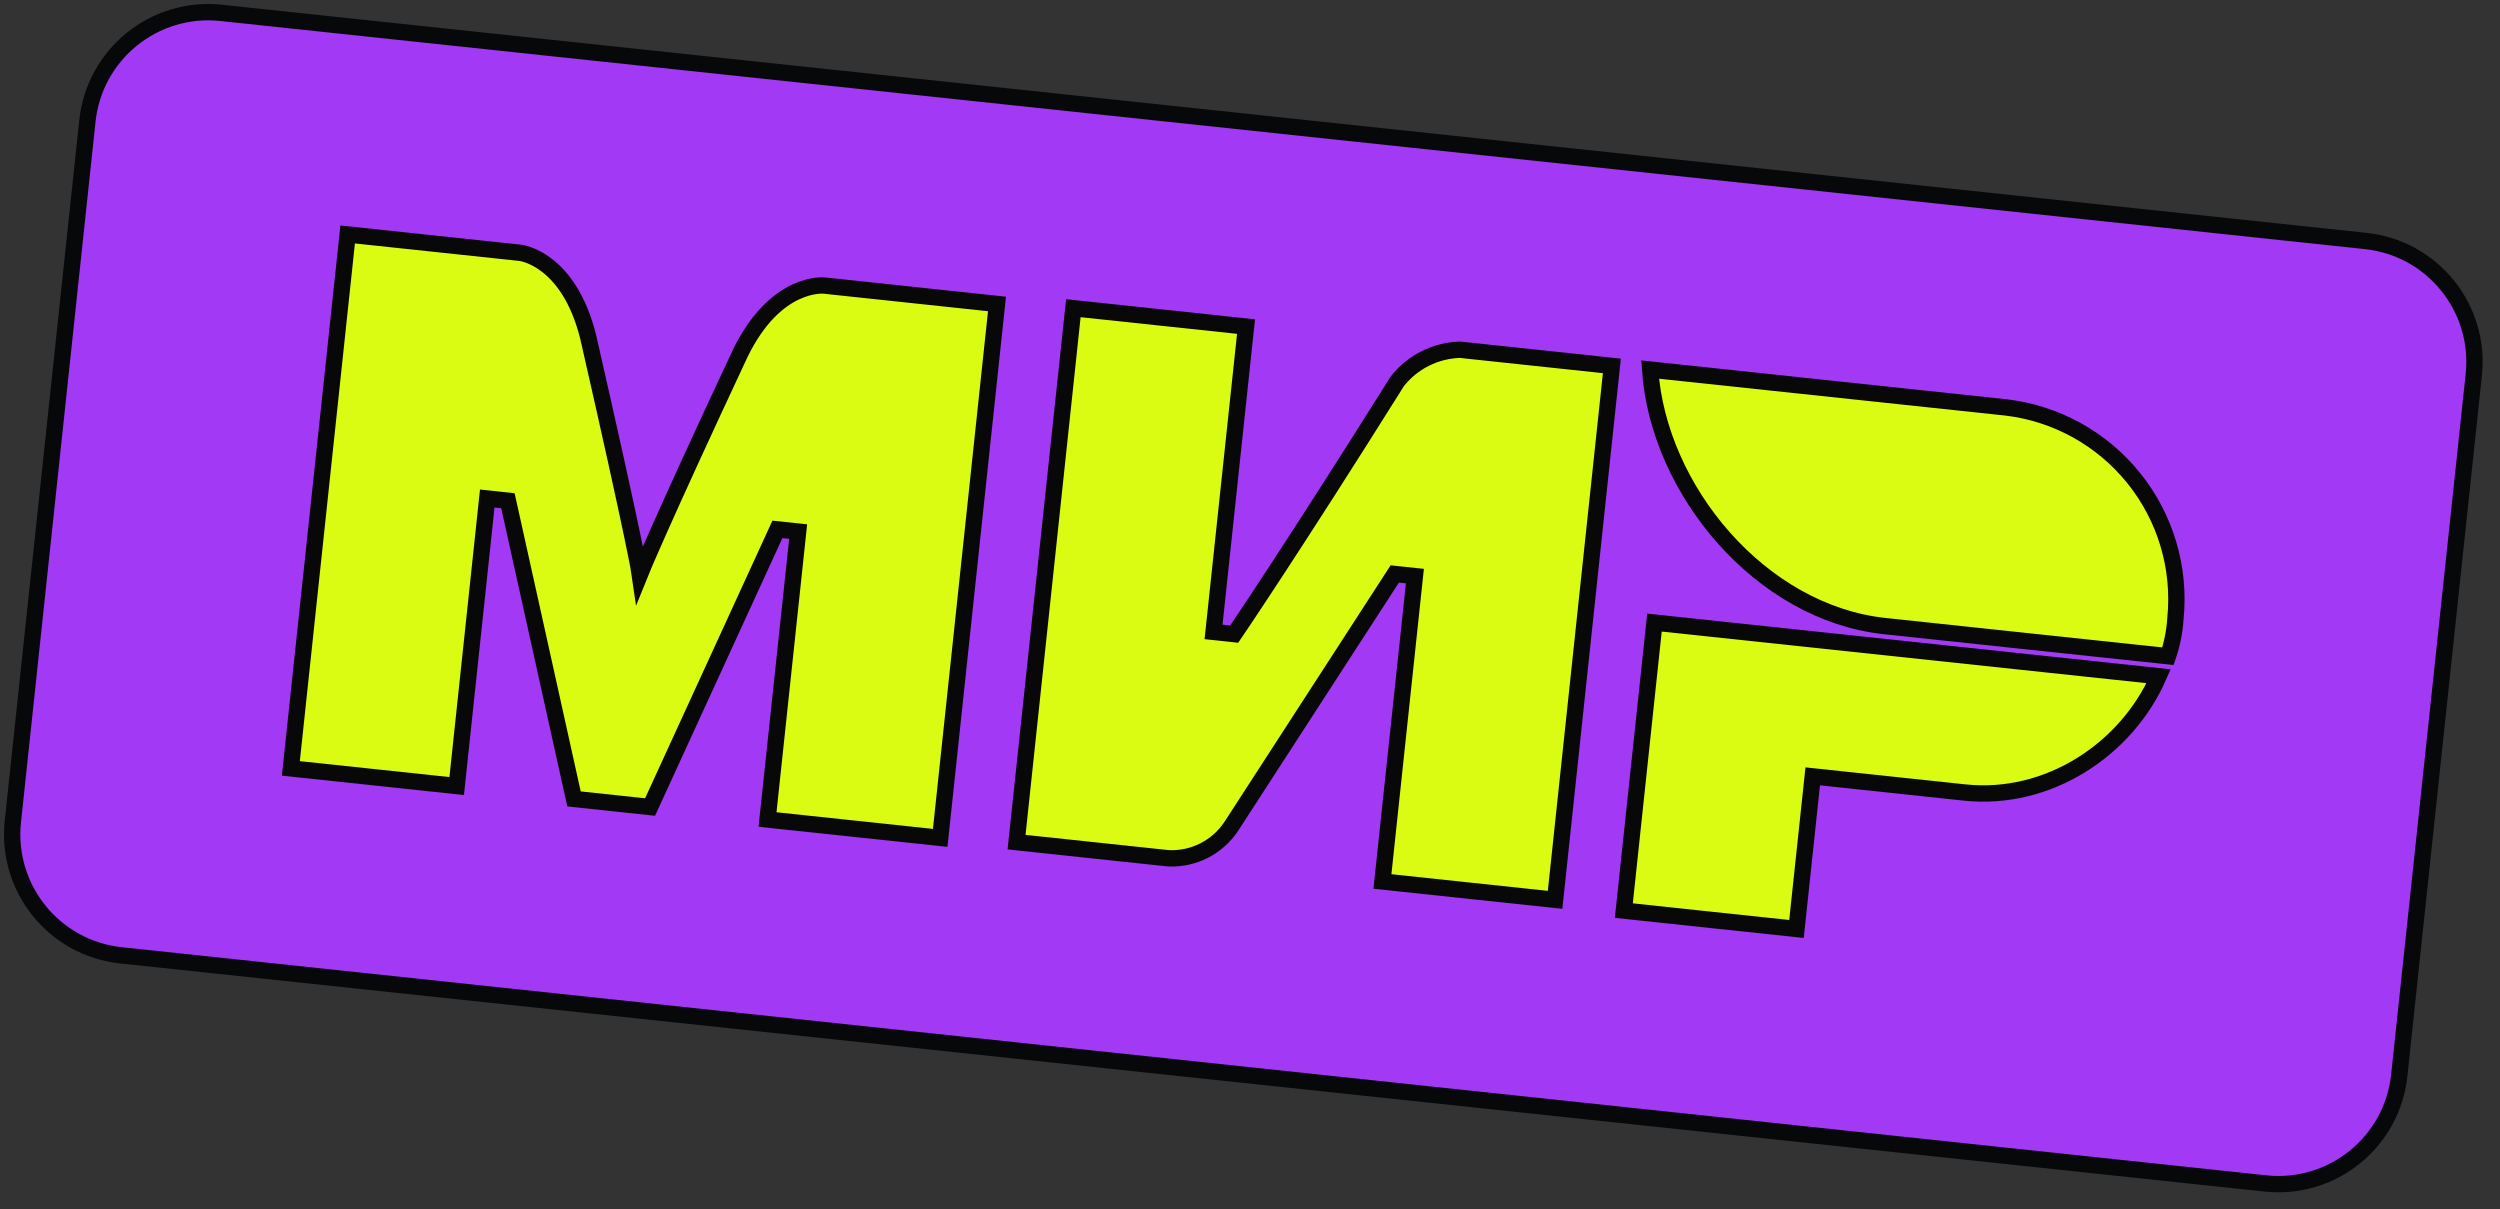 <?xml version="1.0" encoding="UTF-8"?> <svg xmlns="http://www.w3.org/2000/svg" width="153" height="74" viewBox="0 0 153 74" fill="none"><rect x="0" y="0" width="153" height="74" fill="#333333" stroke="none"/> <path d="M144.784 14.749L13.534 0.787C9.448 0.352 5.783 3.312 5.349 7.399L0.787 50.279C0.352 54.365 3.312 58.03 7.399 58.465L138.649 72.427C142.735 72.862 146.4 69.902 146.834 65.816L151.396 22.935C151.831 18.849 148.871 15.184 144.784 14.749Z" fill="#A239F4" stroke="#07080A" stroke-miterlimit="10"></path> <path d="M122.758 24.933L100.987 22.617C101.483 29.971 107.74 37.508 115.348 38.317L132.679 40.161C132.934 39.413 133.088 38.635 133.137 37.846C133.446 34.763 132.531 31.681 130.589 29.266C128.648 26.851 125.835 25.294 122.758 24.933Z" fill="#DAFC12" stroke="#080808" stroke-miterlimit="10"></path> <path d="M99.378 55.729L109.945 56.853L110.939 47.513L120.243 48.502C125.311 49.042 130.134 45.901 132.111 41.385L101.253 38.102L99.378 55.729Z" fill="#DAFC12" stroke="#080808" stroke-miterlimit="10"></path> <path d="M85.516 23.334C79.08 33.599 75.533 38.808 75.533 38.808L74.269 38.673L76.257 19.986L65.689 18.862L62.213 51.539L71.511 52.528C72.266 52.561 73.016 52.399 73.69 52.057C74.363 51.714 74.936 51.203 75.354 50.574C83.022 38.744 85.359 35.127 85.359 35.127L86.592 35.258L84.604 53.946L95.171 55.07L98.647 22.393L89.356 21.404C88.614 21.425 87.885 21.608 87.221 21.942C86.557 22.275 85.975 22.751 85.516 23.334Z" fill="#DAFC12" stroke="#080808" stroke-miterlimit="10"></path> <path d="M45.299 21.631C40.321 32.269 39.16 35.151 39.16 35.151C39.16 35.151 38.915 33.41 36.002 20.642C34.803 15.788 31.844 15.473 31.844 15.473L21.276 14.349L17.8 47.026L27.949 48.106L29.82 30.509L31.084 30.644L35.129 48.894L39.784 49.39L47.577 32.398L48.847 32.533L46.972 50.154L57.54 51.279L61.016 18.602L50.449 17.477C50.449 17.477 47.486 17.137 45.299 21.631Z" fill="#DAFC12" stroke="#080808" stroke-miterlimit="10"></path> </svg> 